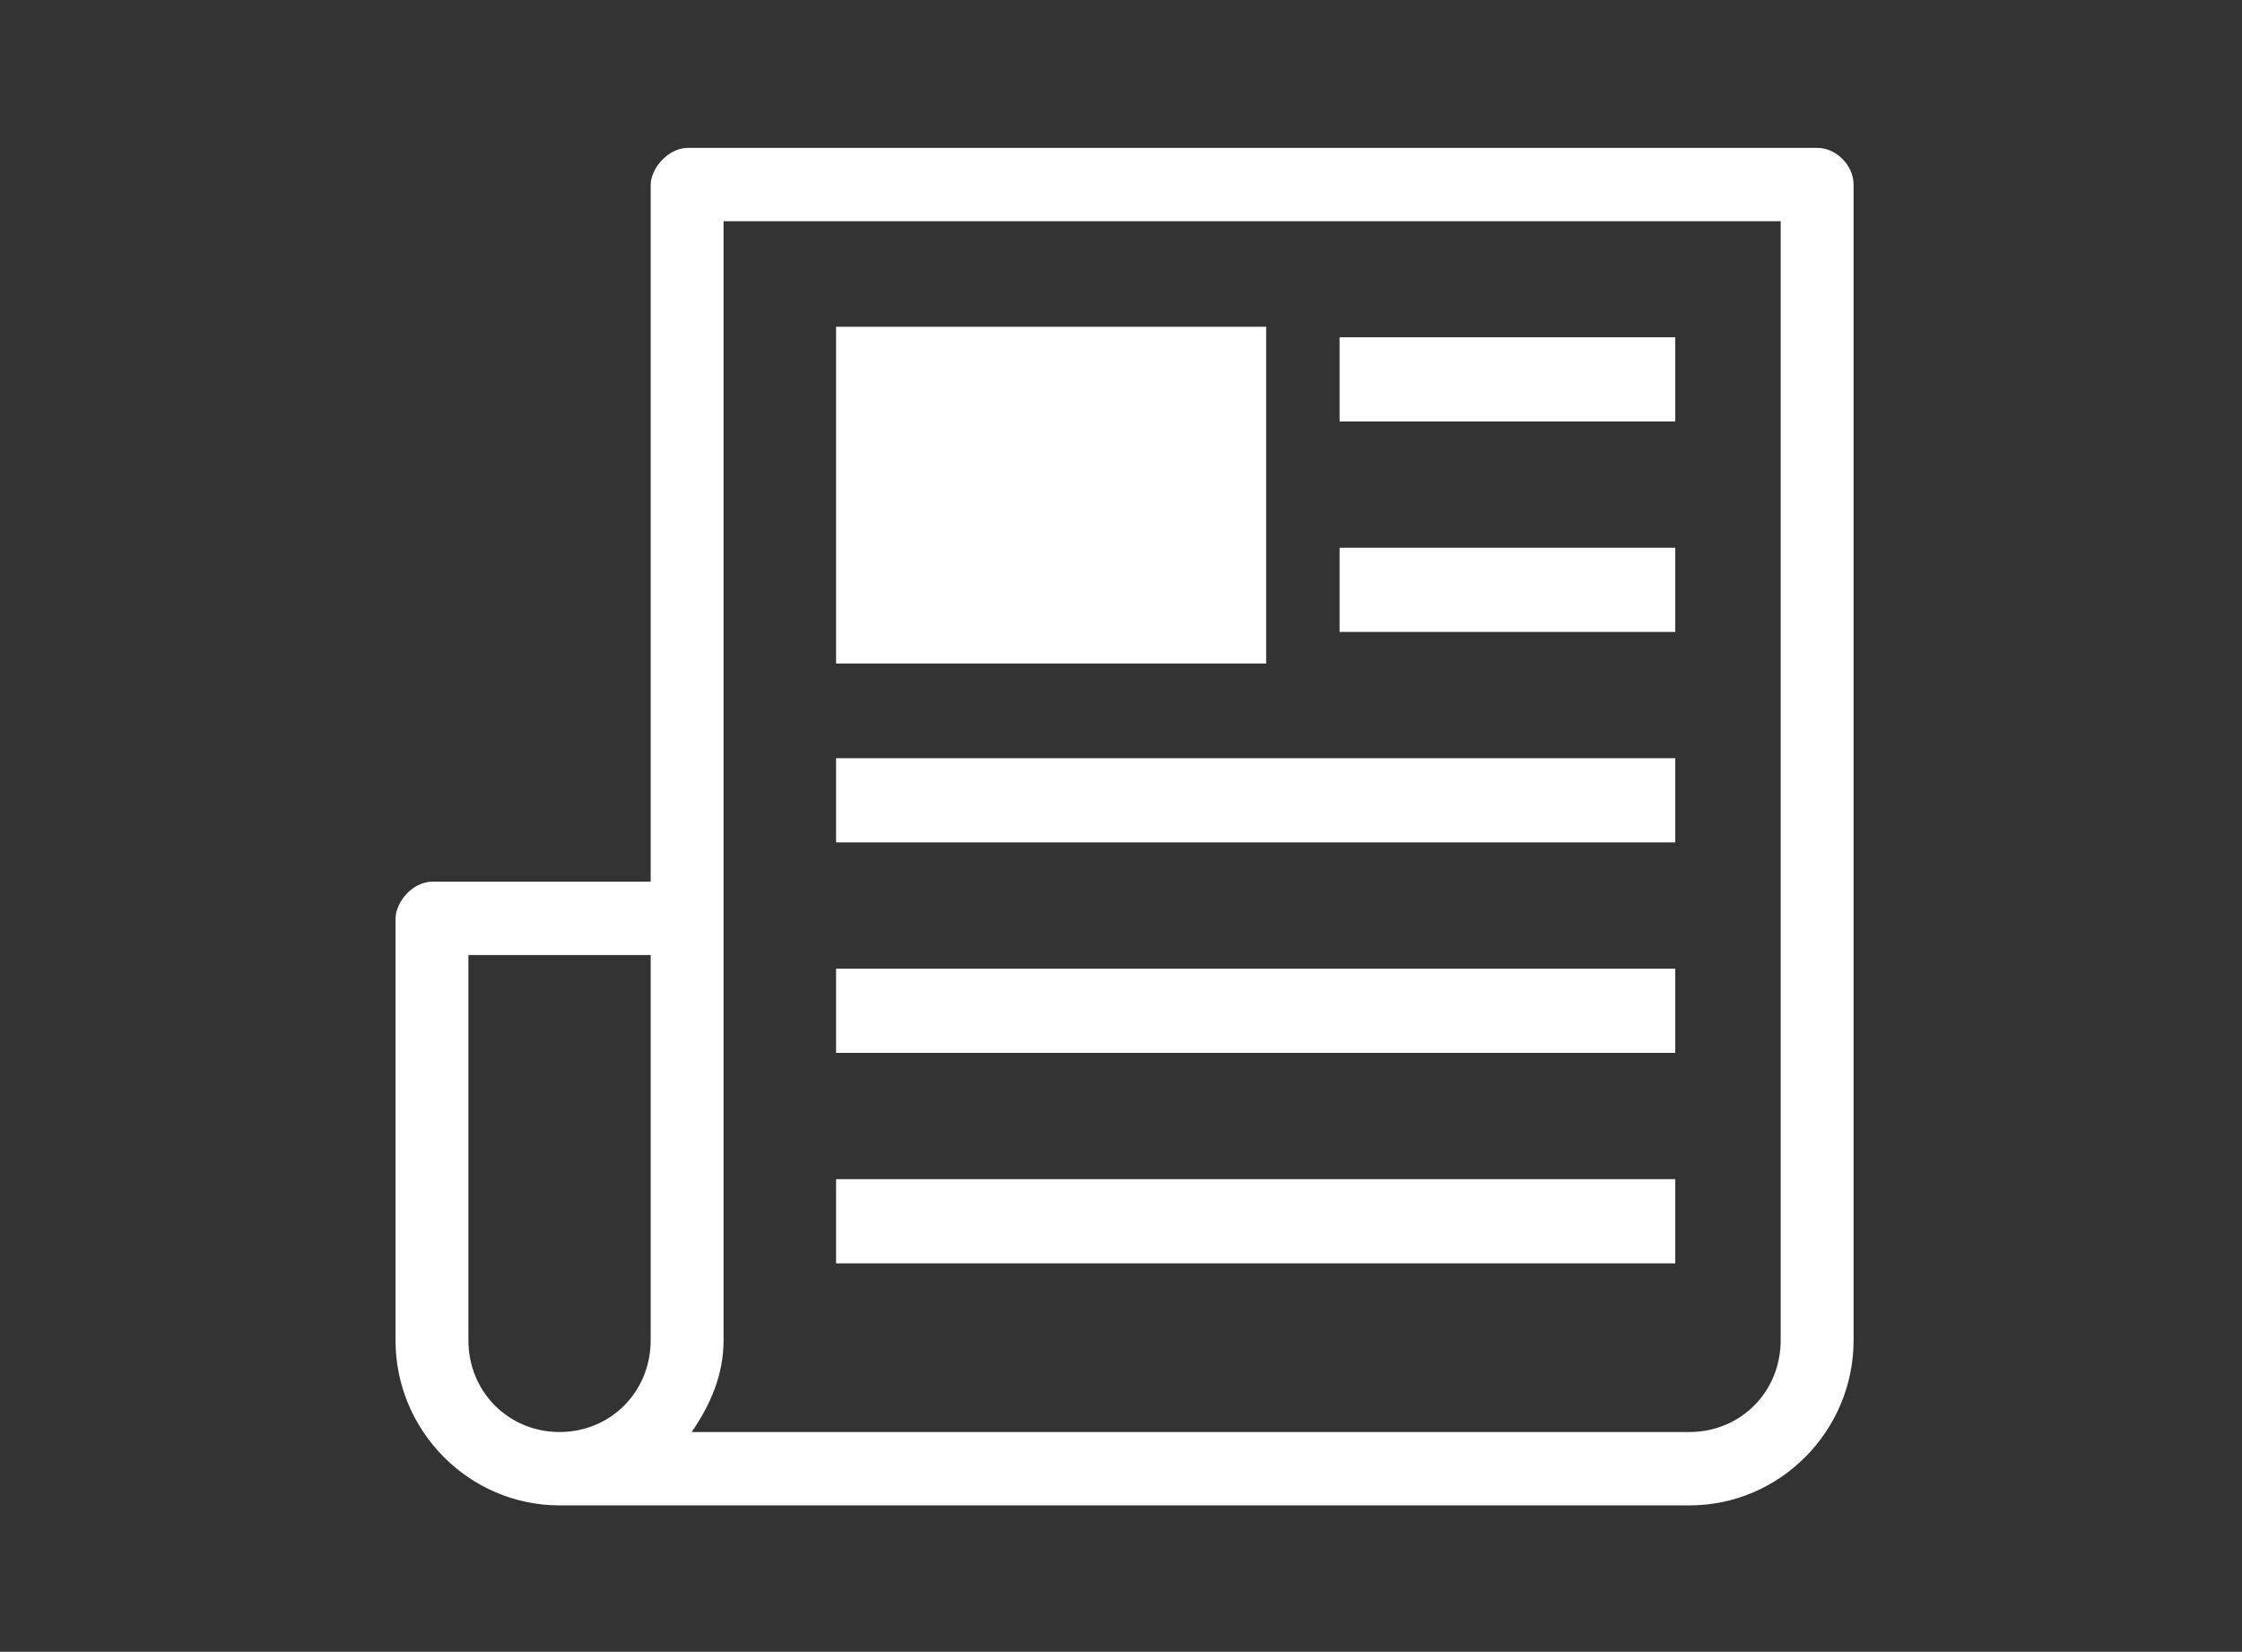 <?xml version="1.0" encoding="UTF-8"?>
<svg width="376px" height="277px" viewBox="0 0 376 277" version="1.1" xmlns="http://www.w3.org/2000/svg" xmlns:xlink="http://www.w3.org/1999/xlink">
    <rect x="0" y="0" width="376" height="277" fill="#333333" stroke="none"/>
    <!-- Generator: Sketch 47.1 (45422) - http://www.bohemiancoding.com/sketch -->
    <title>pressemeldungen_icon</title>
    <desc>Created with Sketch.</desc>
    <defs></defs>
    <g id="icons" stroke="none" stroke-width="1" fill="none" fill-rule="evenodd">
        <g id="pressemeldungen_icon" fill="#FFFFFF">
            <g id="Page-1" transform="translate(66.33, 24.75)">
                <path d="M12.226,135.407 L42.793,135.407 L42.793,200.012 C42.793,208.641 36.083,215.394 27.51,215.394 C18.936,215.394 12.226,208.641 12.226,200.012 L12.226,135.407 Z M55.019,12.35 L232.304,12.35 L232.304,200.012 C232.304,208.641 225.594,215.394 217.02,215.394 L49.67,215.394 C52.763,210.918 55.019,205.848 55.019,200.012 L55.019,12.35 Z M48.906,0.044 C45.684,0.149 42.866,3.425 42.793,6.197 L42.793,123.101 L6.113,123.101 C2.806,123.178 0.073,126.485 0,129.254 L0,200.012 C0,215.246 12.376,227.699 27.51,227.699 L217.02,227.699 C232.154,227.699 244.53,215.246 244.53,200.012 L244.53,6.197 C244.53,2.976 241.617,0.044 238.417,0.044 L48.906,0.044 Z" id="Fill-1"></path>
                <rect id="Rectangle-7" x="73.887" y="30.046" width="72.128" height="56.473"></rect>
                <rect id="Rectangle-7-Copy" x="73.887" y="102.401" width="140.737" height="14.118"></rect>
                <rect id="Rectangle-7-Copy" x="158.329" y="67.106" width="56.295" height="14.118"></rect>
                <rect id="Rectangle-7-Copy" x="158.329" y="31.811" width="56.295" height="14.118"></rect>
                <rect id="Rectangle-7-Copy" x="73.887" y="137.697" width="140.737" height="14.118"></rect>
                <rect id="Rectangle-7-Copy" x="73.887" y="172.992" width="140.737" height="14.118"></rect>
            </g>
        </g>
    </g>
</svg>